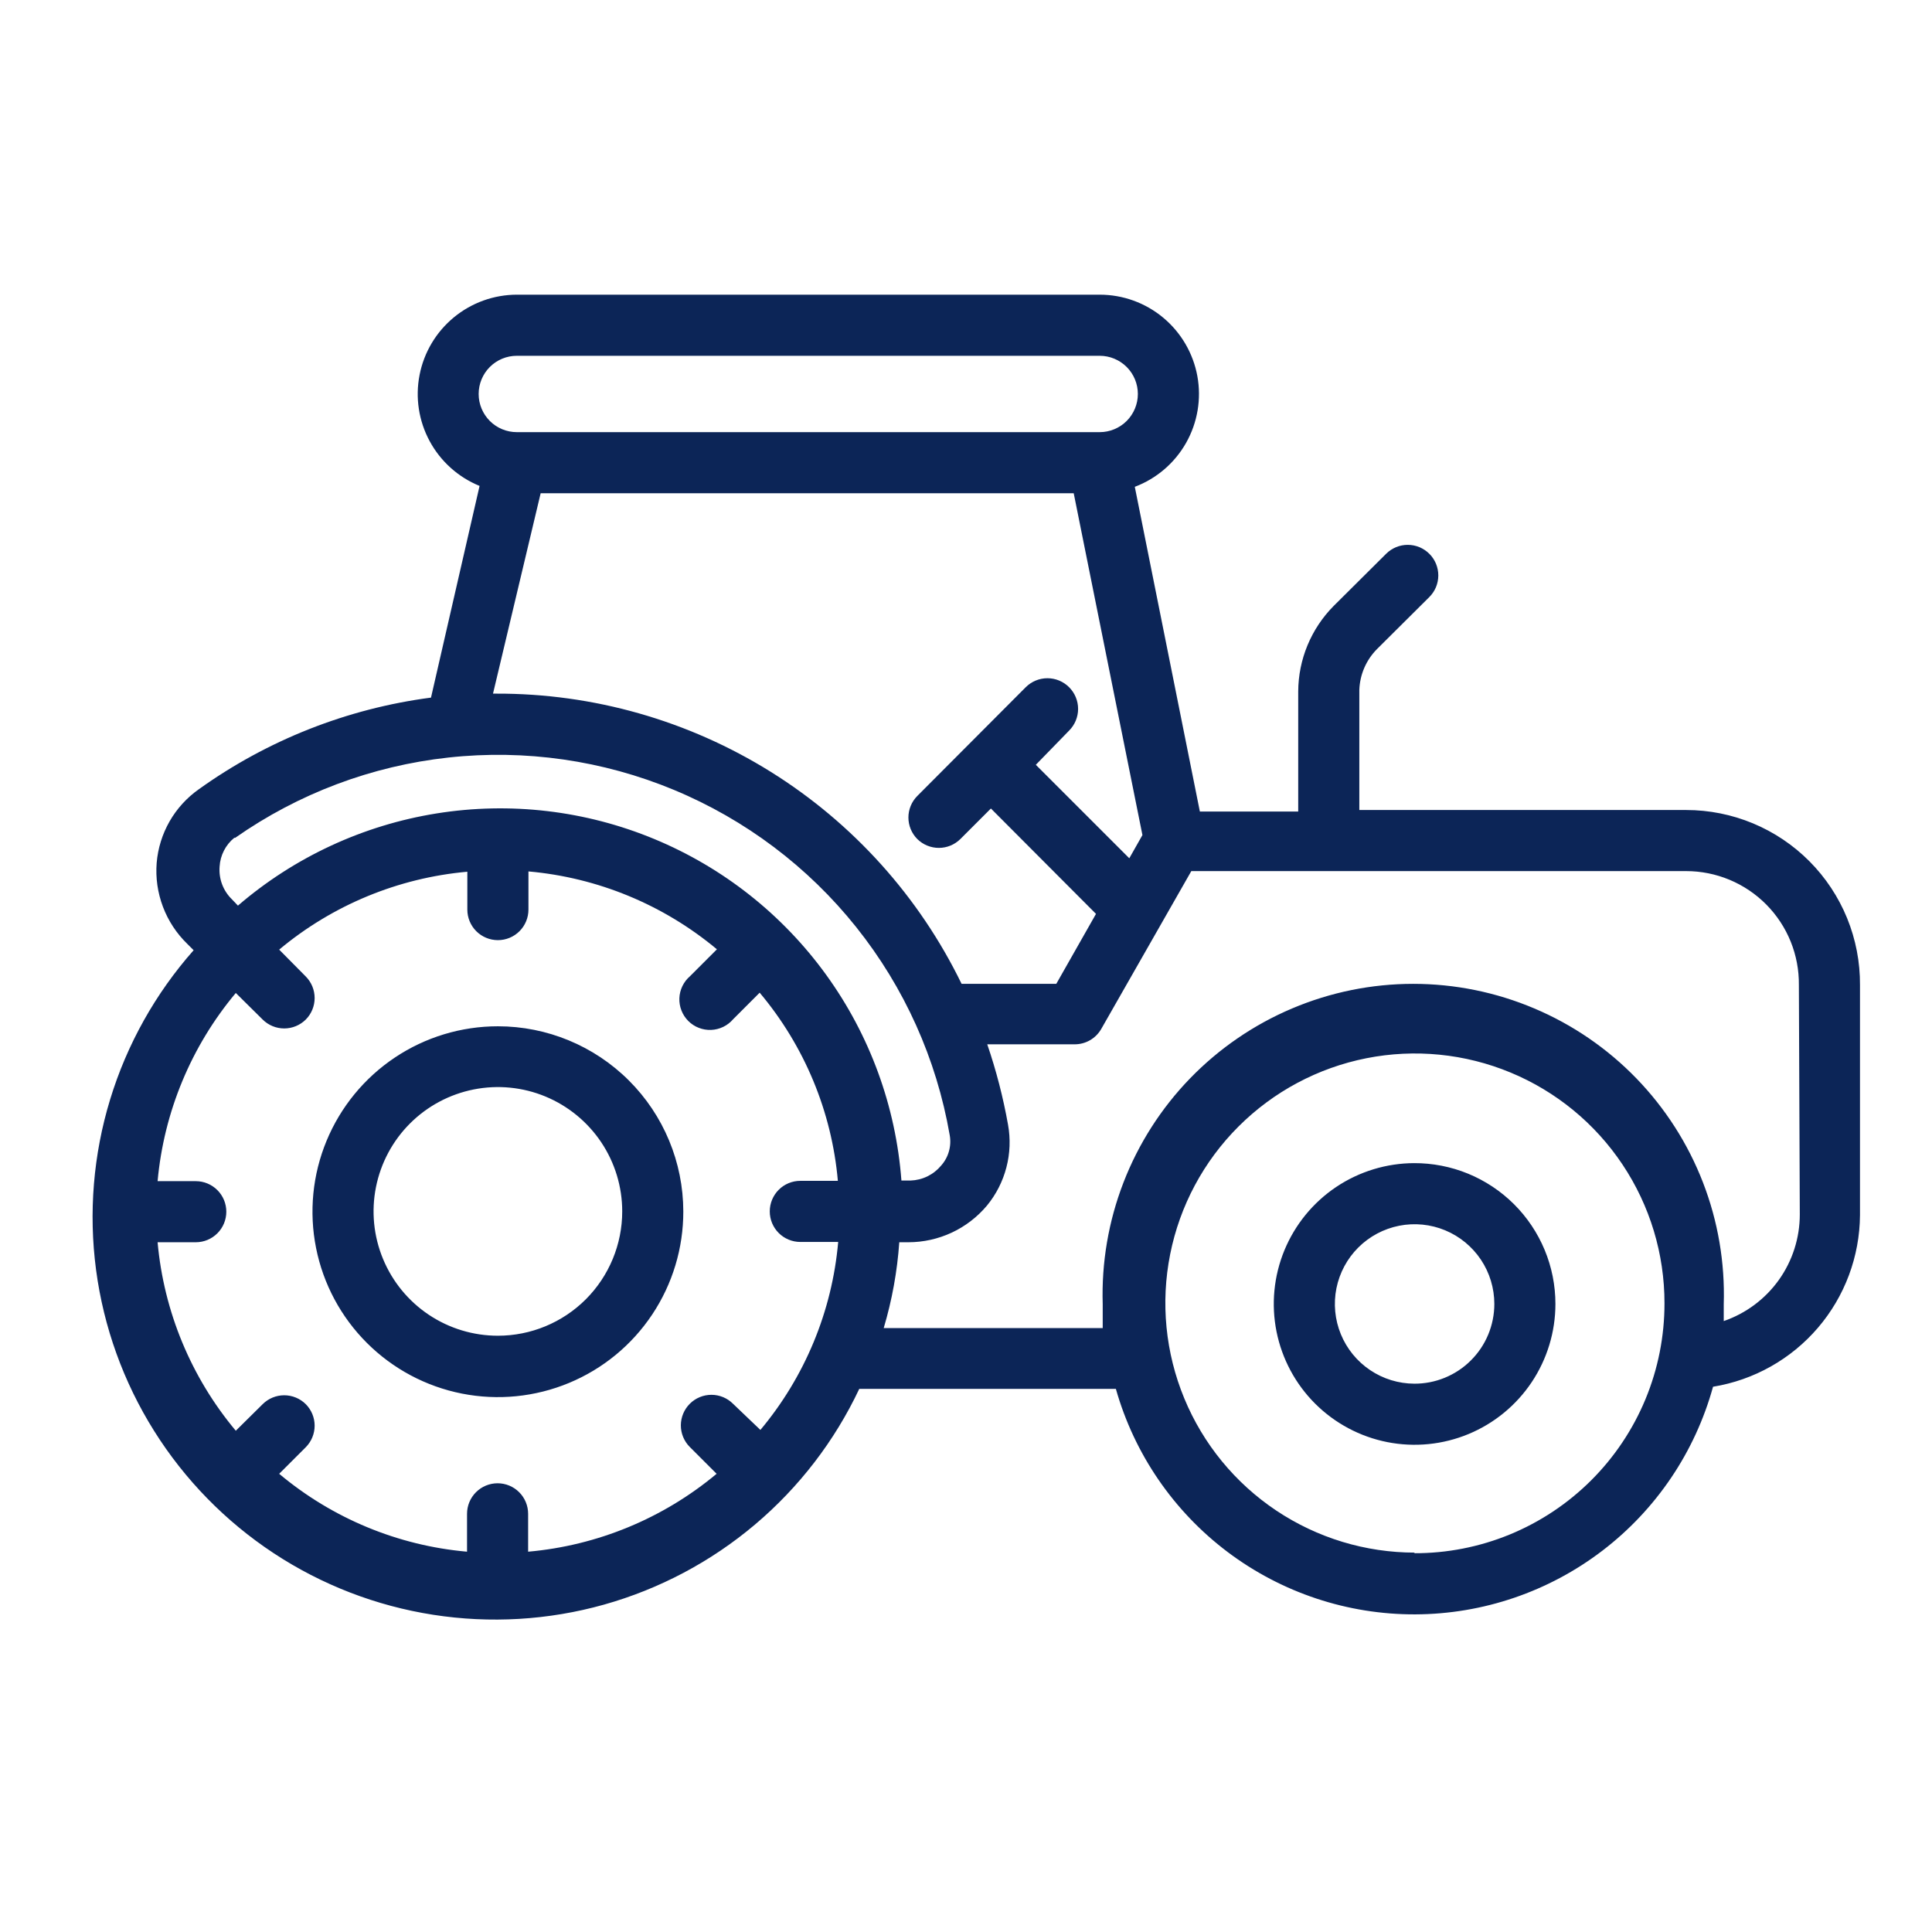 <svg width="84" height="84" viewBox="0 0 84 84" fill="none" xmlns="http://www.w3.org/2000/svg">
<g clip-path="url(#clip0_1282_62459)">
<path d="M73.312 35.218H59.101V29.998C59.124 29.329 59.399 28.694 59.871 28.219L62.142 25.961C62.267 25.837 62.365 25.691 62.433 25.529C62.5 25.367 62.535 25.193 62.535 25.018C62.535 24.843 62.5 24.669 62.433 24.507C62.365 24.345 62.267 24.198 62.142 24.075C61.893 23.828 61.557 23.689 61.206 23.689C60.855 23.689 60.518 23.828 60.269 24.075L57.985 26.346C57.004 27.336 56.45 28.671 56.444 30.065V35.284H52.168L49.339 21.166C50.284 20.809 51.074 20.132 51.571 19.252C52.068 18.372 52.24 17.346 52.059 16.353C51.877 15.359 51.352 14.46 50.576 13.813C49.8 13.166 48.822 12.812 47.812 12.812H22.471C21.471 12.814 20.502 13.163 19.731 13.8C18.959 14.437 18.433 15.322 18.242 16.303C18.05 17.285 18.206 18.303 18.682 19.182C19.158 20.062 19.924 20.749 20.851 21.127L18.739 30.331C15.098 30.807 11.63 32.176 8.645 34.315C8.124 34.682 7.69 35.159 7.373 35.712C7.057 36.265 6.865 36.88 6.812 37.516C6.761 38.164 6.854 38.815 7.084 39.424C7.313 40.032 7.674 40.582 8.14 41.035L8.419 41.314C6.758 43.192 5.519 45.405 4.788 47.803C4.056 50.202 3.848 52.729 4.177 55.215C4.507 57.701 5.367 60.087 6.699 62.211C8.031 64.335 9.804 66.149 11.898 67.529C13.992 68.909 16.357 69.822 18.835 70.208C21.312 70.594 23.844 70.444 26.258 69.767C28.672 69.089 30.913 67.901 32.828 66.283C34.743 64.664 36.289 62.653 37.359 60.386H48.516C49.318 63.217 51.025 65.707 53.375 67.478C55.726 69.248 58.591 70.2 61.533 70.19C64.476 70.179 67.334 69.206 69.671 67.419C72.009 65.632 73.698 63.13 74.48 60.293C76.255 60.004 77.871 59.096 79.04 57.73C80.21 56.364 80.857 54.627 80.869 52.829V42.828C80.876 41.831 80.685 40.843 80.309 39.92C79.932 38.997 79.376 38.157 78.674 37.45C77.972 36.743 77.136 36.181 76.216 35.798C75.296 35.415 74.308 35.218 73.312 35.218ZM22.471 15.469H47.812C48.252 15.469 48.674 15.644 48.986 15.955C49.297 16.266 49.472 16.689 49.472 17.129C49.472 17.569 49.297 17.991 48.986 18.303C48.674 18.614 48.252 18.789 47.812 18.789H22.471C22.031 18.789 21.608 18.614 21.297 18.303C20.986 17.991 20.811 17.569 20.811 17.129C20.811 16.689 20.986 16.266 21.297 15.955C21.608 15.644 22.031 15.469 22.471 15.469ZM23.507 21.445H46.683L49.671 36.307L49.1 37.316L45.036 33.252L46.483 31.765C46.733 31.515 46.874 31.176 46.874 30.822C46.874 30.468 46.733 30.129 46.483 29.879C46.233 29.629 45.894 29.488 45.541 29.488C45.187 29.488 44.848 29.629 44.597 29.879L39.883 34.607C39.635 34.856 39.496 35.193 39.496 35.543C39.496 35.894 39.635 36.231 39.883 36.48C40.007 36.603 40.154 36.7 40.316 36.766C40.478 36.832 40.651 36.866 40.826 36.865C41.174 36.863 41.508 36.725 41.755 36.48L43.083 35.152L47.652 39.734L45.926 42.775H41.808C39.962 38.981 37.084 35.785 33.504 33.553C29.924 31.322 25.787 30.145 21.568 30.158H21.435L23.507 21.445ZM10.226 36.427C12.974 34.5 16.165 33.3 19.501 32.936C22.838 32.572 26.212 33.058 29.311 34.347C32.41 35.636 35.133 37.687 37.227 40.31C39.321 42.933 40.719 46.042 41.291 49.349C41.334 49.584 41.323 49.826 41.258 50.056C41.194 50.287 41.078 50.499 40.919 50.677C40.756 50.873 40.553 51.033 40.324 51.145C40.095 51.257 39.845 51.319 39.59 51.328H39.192C38.95 48.101 37.817 45.004 35.92 42.383C34.023 39.761 31.435 37.717 28.445 36.478C25.456 35.239 22.181 34.854 18.985 35.366C15.79 35.877 12.799 37.265 10.345 39.375L10.079 39.096C9.892 38.913 9.747 38.691 9.655 38.445C9.563 38.199 9.527 37.936 9.548 37.675C9.562 37.434 9.626 37.199 9.736 36.984C9.845 36.769 9.999 36.579 10.186 36.427H10.226ZM33.083 62.192L31.874 61.037C31.626 60.787 31.288 60.645 30.936 60.644C30.583 60.643 30.245 60.782 29.995 61.03C29.745 61.278 29.604 61.616 29.602 61.968C29.601 62.321 29.74 62.659 29.988 62.909L31.157 64.078C28.835 66.017 25.975 67.199 22.962 67.465V65.818C22.962 65.466 22.822 65.128 22.573 64.879C22.324 64.63 21.986 64.49 21.634 64.49C21.282 64.49 20.944 64.63 20.695 64.879C20.446 65.128 20.306 65.466 20.306 65.818V67.465C17.301 67.199 14.45 66.017 12.138 64.078L13.294 62.923C13.541 62.674 13.68 62.337 13.68 61.986C13.68 61.636 13.541 61.299 13.294 61.05C13.045 60.803 12.708 60.664 12.357 60.664C12.006 60.664 11.67 60.803 11.421 61.05L10.252 62.206C8.309 59.885 7.123 57.025 6.852 54.011H8.512C8.865 54.011 9.202 53.871 9.451 53.622C9.701 53.373 9.84 53.035 9.84 52.683C9.84 52.331 9.701 51.993 9.451 51.744C9.202 51.495 8.865 51.355 8.512 51.355H6.852C7.126 48.345 8.312 45.49 10.252 43.173L11.421 44.329C11.67 44.576 12.006 44.715 12.357 44.715C12.708 44.715 13.045 44.576 13.294 44.329C13.541 44.08 13.68 43.743 13.68 43.393C13.68 43.042 13.541 42.705 13.294 42.456L12.138 41.288C14.456 39.351 17.311 38.17 20.319 37.901V39.548C20.319 39.9 20.459 40.238 20.708 40.487C20.957 40.736 21.295 40.876 21.648 40.876C22 40.876 22.338 40.736 22.587 40.487C22.836 40.238 22.976 39.9 22.976 39.548V37.888C25.989 38.154 28.848 39.336 31.17 41.274L30.001 42.443C29.862 42.562 29.75 42.709 29.67 42.873C29.59 43.038 29.545 43.218 29.538 43.401C29.531 43.583 29.562 43.766 29.629 43.936C29.695 44.107 29.797 44.261 29.926 44.391C30.056 44.52 30.21 44.622 30.381 44.688C30.551 44.755 30.734 44.786 30.917 44.779C31.099 44.772 31.279 44.727 31.444 44.647C31.608 44.568 31.755 44.455 31.874 44.316L33.029 43.16C34.976 45.474 36.163 48.33 36.429 51.341H34.796C34.444 51.341 34.106 51.481 33.857 51.73C33.608 51.98 33.468 52.317 33.468 52.669C33.468 53.022 33.608 53.36 33.857 53.609C34.106 53.858 34.444 53.998 34.796 53.998H36.443C36.178 57.014 34.991 59.875 33.043 62.192H33.083ZM61.518 67.505C59.371 67.505 57.273 66.868 55.488 65.675C53.703 64.482 52.313 62.787 51.492 60.803C50.671 58.82 50.457 56.637 50.877 54.532C51.296 52.427 52.331 50.493 53.85 48.977C55.369 47.46 57.303 46.427 59.409 46.01C61.515 45.593 63.697 45.81 65.679 46.633C67.662 47.456 69.356 48.849 70.546 50.635C71.737 52.421 72.371 54.52 72.369 56.667C72.37 58.097 72.09 59.512 71.543 60.833C70.996 62.154 70.193 63.353 69.181 64.363C68.169 65.372 66.968 66.172 65.646 66.716C64.324 67.259 62.907 67.537 61.478 67.531L61.518 67.505ZM78.252 52.802C78.252 53.823 77.934 54.819 77.341 55.65C76.748 56.48 75.91 57.105 74.945 57.438C74.945 57.198 74.945 56.946 74.945 56.707C75.002 54.898 74.695 53.097 74.042 51.41C73.389 49.722 72.403 48.183 71.144 46.883C69.885 45.584 68.378 44.551 66.711 43.846C65.045 43.14 63.254 42.776 61.445 42.776C59.635 42.776 57.844 43.14 56.178 43.846C54.512 44.551 53.005 45.584 51.745 46.883C50.486 48.183 49.501 49.722 48.848 51.41C48.195 53.097 47.888 54.898 47.944 56.707V57.743H38.422C38.784 56.528 39.011 55.276 39.099 54.011H39.498C40.148 54.01 40.791 53.867 41.381 53.592C41.97 53.317 42.492 52.916 42.911 52.417C43.31 51.932 43.598 51.366 43.756 50.758C43.915 50.151 43.939 49.516 43.827 48.898C43.616 47.712 43.314 46.544 42.924 45.405H46.722C46.956 45.406 47.187 45.345 47.39 45.228C47.593 45.111 47.761 44.943 47.878 44.741L51.796 37.874H73.312C73.96 37.874 74.601 38.003 75.199 38.252C75.797 38.502 76.34 38.868 76.796 39.328C77.252 39.789 77.612 40.336 77.855 40.936C78.098 41.537 78.219 42.18 78.212 42.828L78.252 52.802ZM21.648 44.621C20.052 44.621 18.493 45.094 17.167 45.981C15.841 46.867 14.808 48.127 14.198 49.601C13.588 51.075 13.43 52.696 13.742 54.261C14.054 55.825 14.823 57.261 15.952 58.388C17.081 59.515 18.518 60.282 20.083 60.591C21.648 60.901 23.269 60.739 24.742 60.127C26.215 59.515 27.473 58.48 28.357 57.152C29.241 55.825 29.712 54.265 29.709 52.669C29.706 50.534 28.855 48.487 27.343 46.978C25.832 45.469 23.783 44.621 21.648 44.621ZM21.648 58.075C20.578 58.075 19.533 57.758 18.644 57.164C17.756 56.57 17.063 55.726 16.654 54.738C16.244 53.75 16.137 52.663 16.346 51.615C16.555 50.566 17.069 49.603 17.825 48.847C18.581 48.091 19.544 47.577 20.593 47.368C21.642 47.159 22.728 47.266 23.716 47.675C24.704 48.085 25.548 48.778 26.142 49.666C26.736 50.555 27.053 51.6 27.053 52.669C27.053 54.103 26.483 55.478 25.47 56.492C24.456 57.505 23.081 58.075 21.648 58.075ZM61.491 50.571C60.281 50.574 59.098 50.935 58.093 51.609C57.088 52.284 56.306 53.241 55.844 54.36C55.383 55.479 55.263 56.709 55.501 57.896C55.739 59.083 56.323 60.173 57.18 61.028C58.037 61.883 59.128 62.465 60.315 62.7C61.502 62.935 62.733 62.813 63.851 62.349C64.969 61.885 65.924 61.1 66.596 60.094C67.268 59.087 67.627 57.904 67.627 56.694C67.627 55.888 67.468 55.089 67.159 54.345C66.849 53.6 66.396 52.924 65.825 52.355C65.253 51.786 64.575 51.336 63.829 51.029C63.083 50.723 62.284 50.568 61.478 50.571H61.491ZM61.491 60.16C60.806 60.157 60.137 59.952 59.569 59.569C59.001 59.187 58.559 58.645 58.298 58.011C58.038 57.377 57.971 56.681 58.106 56.009C58.242 55.338 58.573 54.721 59.058 54.238C59.543 53.755 60.161 53.426 60.833 53.293C61.505 53.16 62.202 53.23 62.834 53.492C63.467 53.755 64.007 54.2 64.388 54.769C64.768 55.339 64.971 56.009 64.971 56.694C64.971 57.151 64.88 57.604 64.705 58.026C64.529 58.449 64.271 58.832 63.946 59.154C63.622 59.477 63.236 59.731 62.813 59.904C62.389 60.077 61.935 60.164 61.478 60.16H61.491Z" fill="#0C2557"/>
</g>
<defs>
<clipPath id="clip0_1282_62459">
<rect width="84" height="84" fill="white"/>
</clipPath>
</defs>
</svg>
